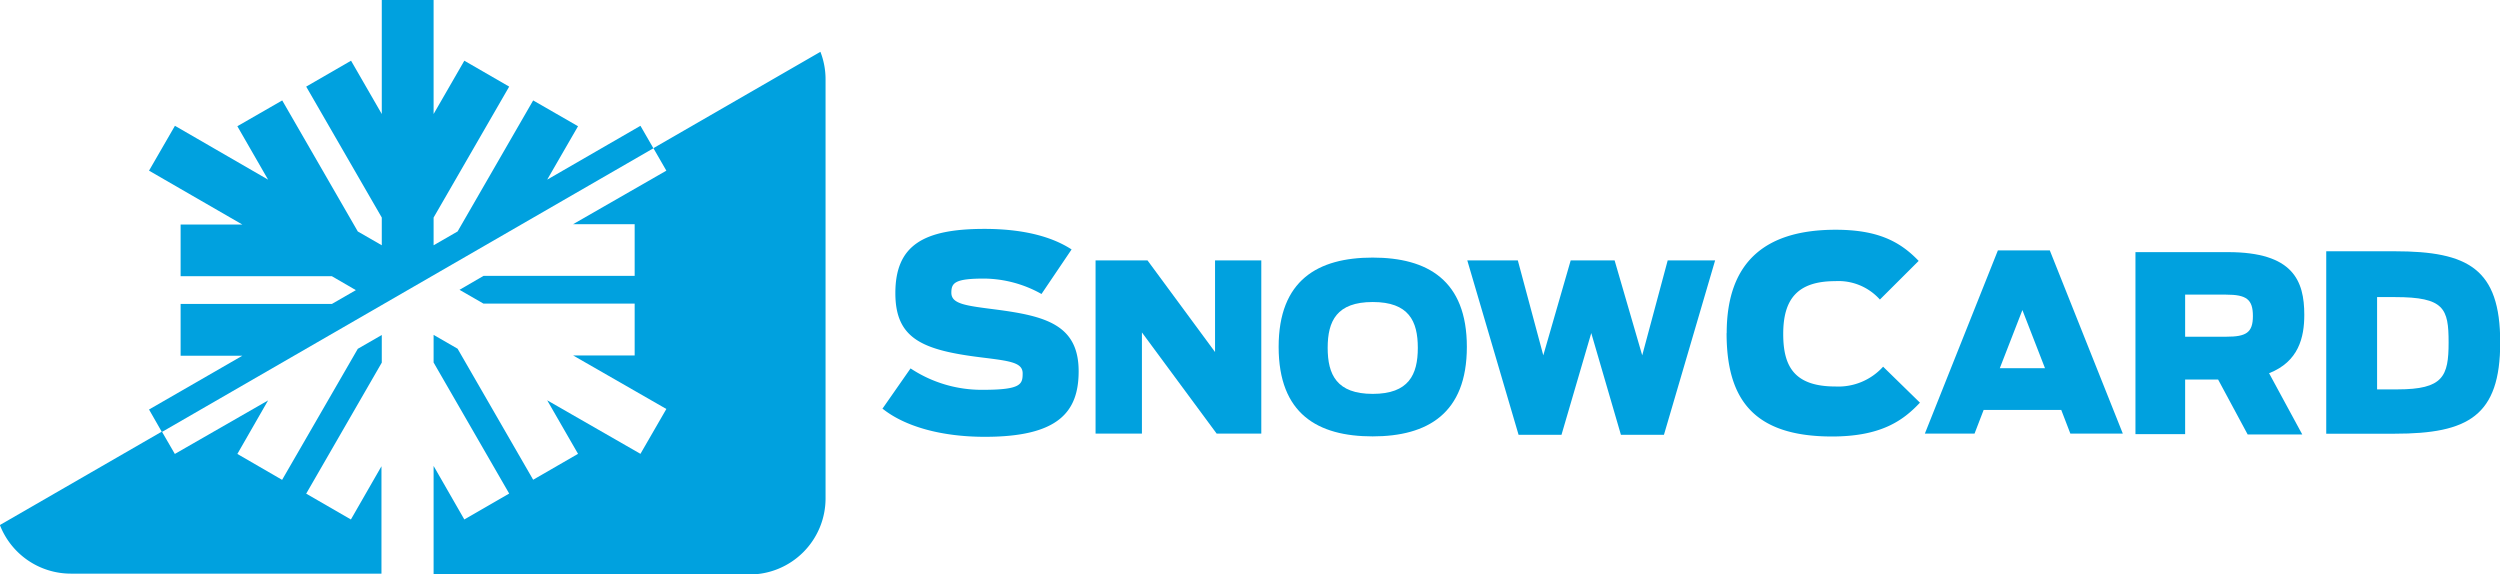 <?xml version="1.0" encoding="UTF-8"?> <svg xmlns="http://www.w3.org/2000/svg" viewBox="0 0 233.51 53.62" fill="#00a1df"><title>snowcard</title><polyline points="51.11 16.78 53.99 11.79 49.8 9.38 42.74 21.62 40.5 22.91 40.5 20.32 47.56 8.09 43.37 5.67 40.5 10.65 40.5 0 35.66 0 35.66 10.65 32.79 5.67 28.6 8.09 35.66 20.32 35.66 22.91 33.42 21.62 26.36 9.38 22.17 11.79 25.04 16.78 16.34 11.75 13.92 15.94 22.63 20.97 16.87 20.97 16.87 25.8 31 25.8 33.24 27.1 31 28.39 16.87 28.39 16.87 33.23 22.63 33.23 13.92 38.25 15.12 40.35 61.03 13.85 59.82 11.75 51.11 16.78"></polyline><path d="M248.51,465.87l-4.19-2.42,7.06-12.24v-2.58l-2.24,1.29-7.07,12.24-4.18-2.42,2.87-5-8.71,5-1.21-2.09-15.13,8.73a7.11,7.11,0,0,0,6.64,4.54h29V460.89l-2.87,5" transform="translate(-215.72 -417.34)"></path><path d="M292.35,422.18l-15.6,9,1.21,2.1-8.71,5H275v4.83H260.88l-2.24,1.3,2.24,1.29H275v4.84h-5.75l8.71,5-2.42,4.19-8.71-5,2.88,5-4.19,2.42-7.06-12.24-2.24-1.29v2.58l7.06,12.24-4.19,2.42-2.87-5V471h29.5a7.11,7.11,0,0,0,7.11-7.11V424.75a7.09,7.09,0,0,0-.48-2.57" transform="translate(-215.72 -417.34)"></path><path d="M298.14,455.52l2.63-3.77a12,12,0,0,0,6.75,2c3.57,0,3.72-.51,3.72-1.54s-1.24-1.16-3.89-1.49c-5.49-.68-8-1.75-8-6,0-4.48,2.63-6,8.32-6,4.27,0,6.73,1,8.14,1.92L313,444.8a11.13,11.13,0,0,0-5.36-1.44c-2.73,0-3.06.4-3.06,1.32,0,1.06,1.34,1.21,4.15,1.57,4.68,0.61,7.74,1.44,7.74,5.77,0,3.82-1.92,6.12-8.75,6.12-4.17,0-7.51-1-9.53-2.6" transform="translate(-215.72 -417.34)"></path><polyline points="102.33 24.32 107.18 24.32 113.49 32.88 113.49 24.32 117.81 24.32 117.81 40.5 113.64 40.5 106.66 31.05 106.66 40.5 102.33 40.5 102.33 24.32"></polyline><path d="M348.15,449.83c0-2.51-.85-4.28-4.21-4.28s-4.21,1.77-4.21,4.28,0.85,4.3,4.21,4.3,4.21-1.79,4.21-4.3m-13-.09c0-6.22,3.65-8.34,8.78-8.34s8.8,2.12,8.8,8.34-3.67,8.36-8.8,8.36S335.15,456,335.15,449.74Z" transform="translate(-215.72 -417.34)"></path><polyline points="137.05 24.32 141.77 24.32 144.15 33.19 146.71 24.32 150.81 24.32 153.39 33.19 155.77 24.32 160.2 24.32 155.42 40.61 151.4 40.61 148.63 31.11 145.85 40.61 141.84 40.61 137.05 24.32"></polyline><path d="M377,448.46c0-6.83,3.79-9.66,10.17-9.66,3.79,0,5.94,1,7.76,2.91l-3.62,3.61a5.19,5.19,0,0,0-4.17-1.72c-3.57,0-4.86,1.72-4.86,4.93,0,3,1,4.91,4.88,4.91a5.63,5.63,0,0,0,4.45-1.85l3.44,3.36c-1.59,1.7-3.67,3.16-8.22,3.16-7.38,0-9.84-3.54-9.84-9.66" transform="translate(-215.72 -417.34)"></path><path d="M406.73,451.73l-2.11-5.43-2.11,5.43h4.23m-4.41-11h4.85L414,457.84H409.1l-0.85-2.21H401l-0.85,2.21h-4.64Z" transform="translate(-215.72 -417.34)"></path><path d="M423.67,448.79c1.84,0,2.48-.37,2.48-1.93s-0.6-2-2.51-2h-3.82v3.93h3.84m-0.76,4h-3.08v5.1h-4.64v-17h8.64c6.09,0,7.13,2.67,7.13,5.86,0,2.11-.53,4.37-3.29,5.45l3.1,5.72h-5.1Z" transform="translate(-215.72 -417.34)"></path><path d="M439.65,453.71c4.28,0,4.78-1.22,4.78-4.39s-0.41-4.23-5-4.23h-1.68v8.62h1.91M433,440.81h6.39c6.87,0,9.86,1.63,9.86,8.51s-3,8.53-9.86,8.53H433v-17Z" transform="translate(-215.72 -417.34)"></path></svg> 